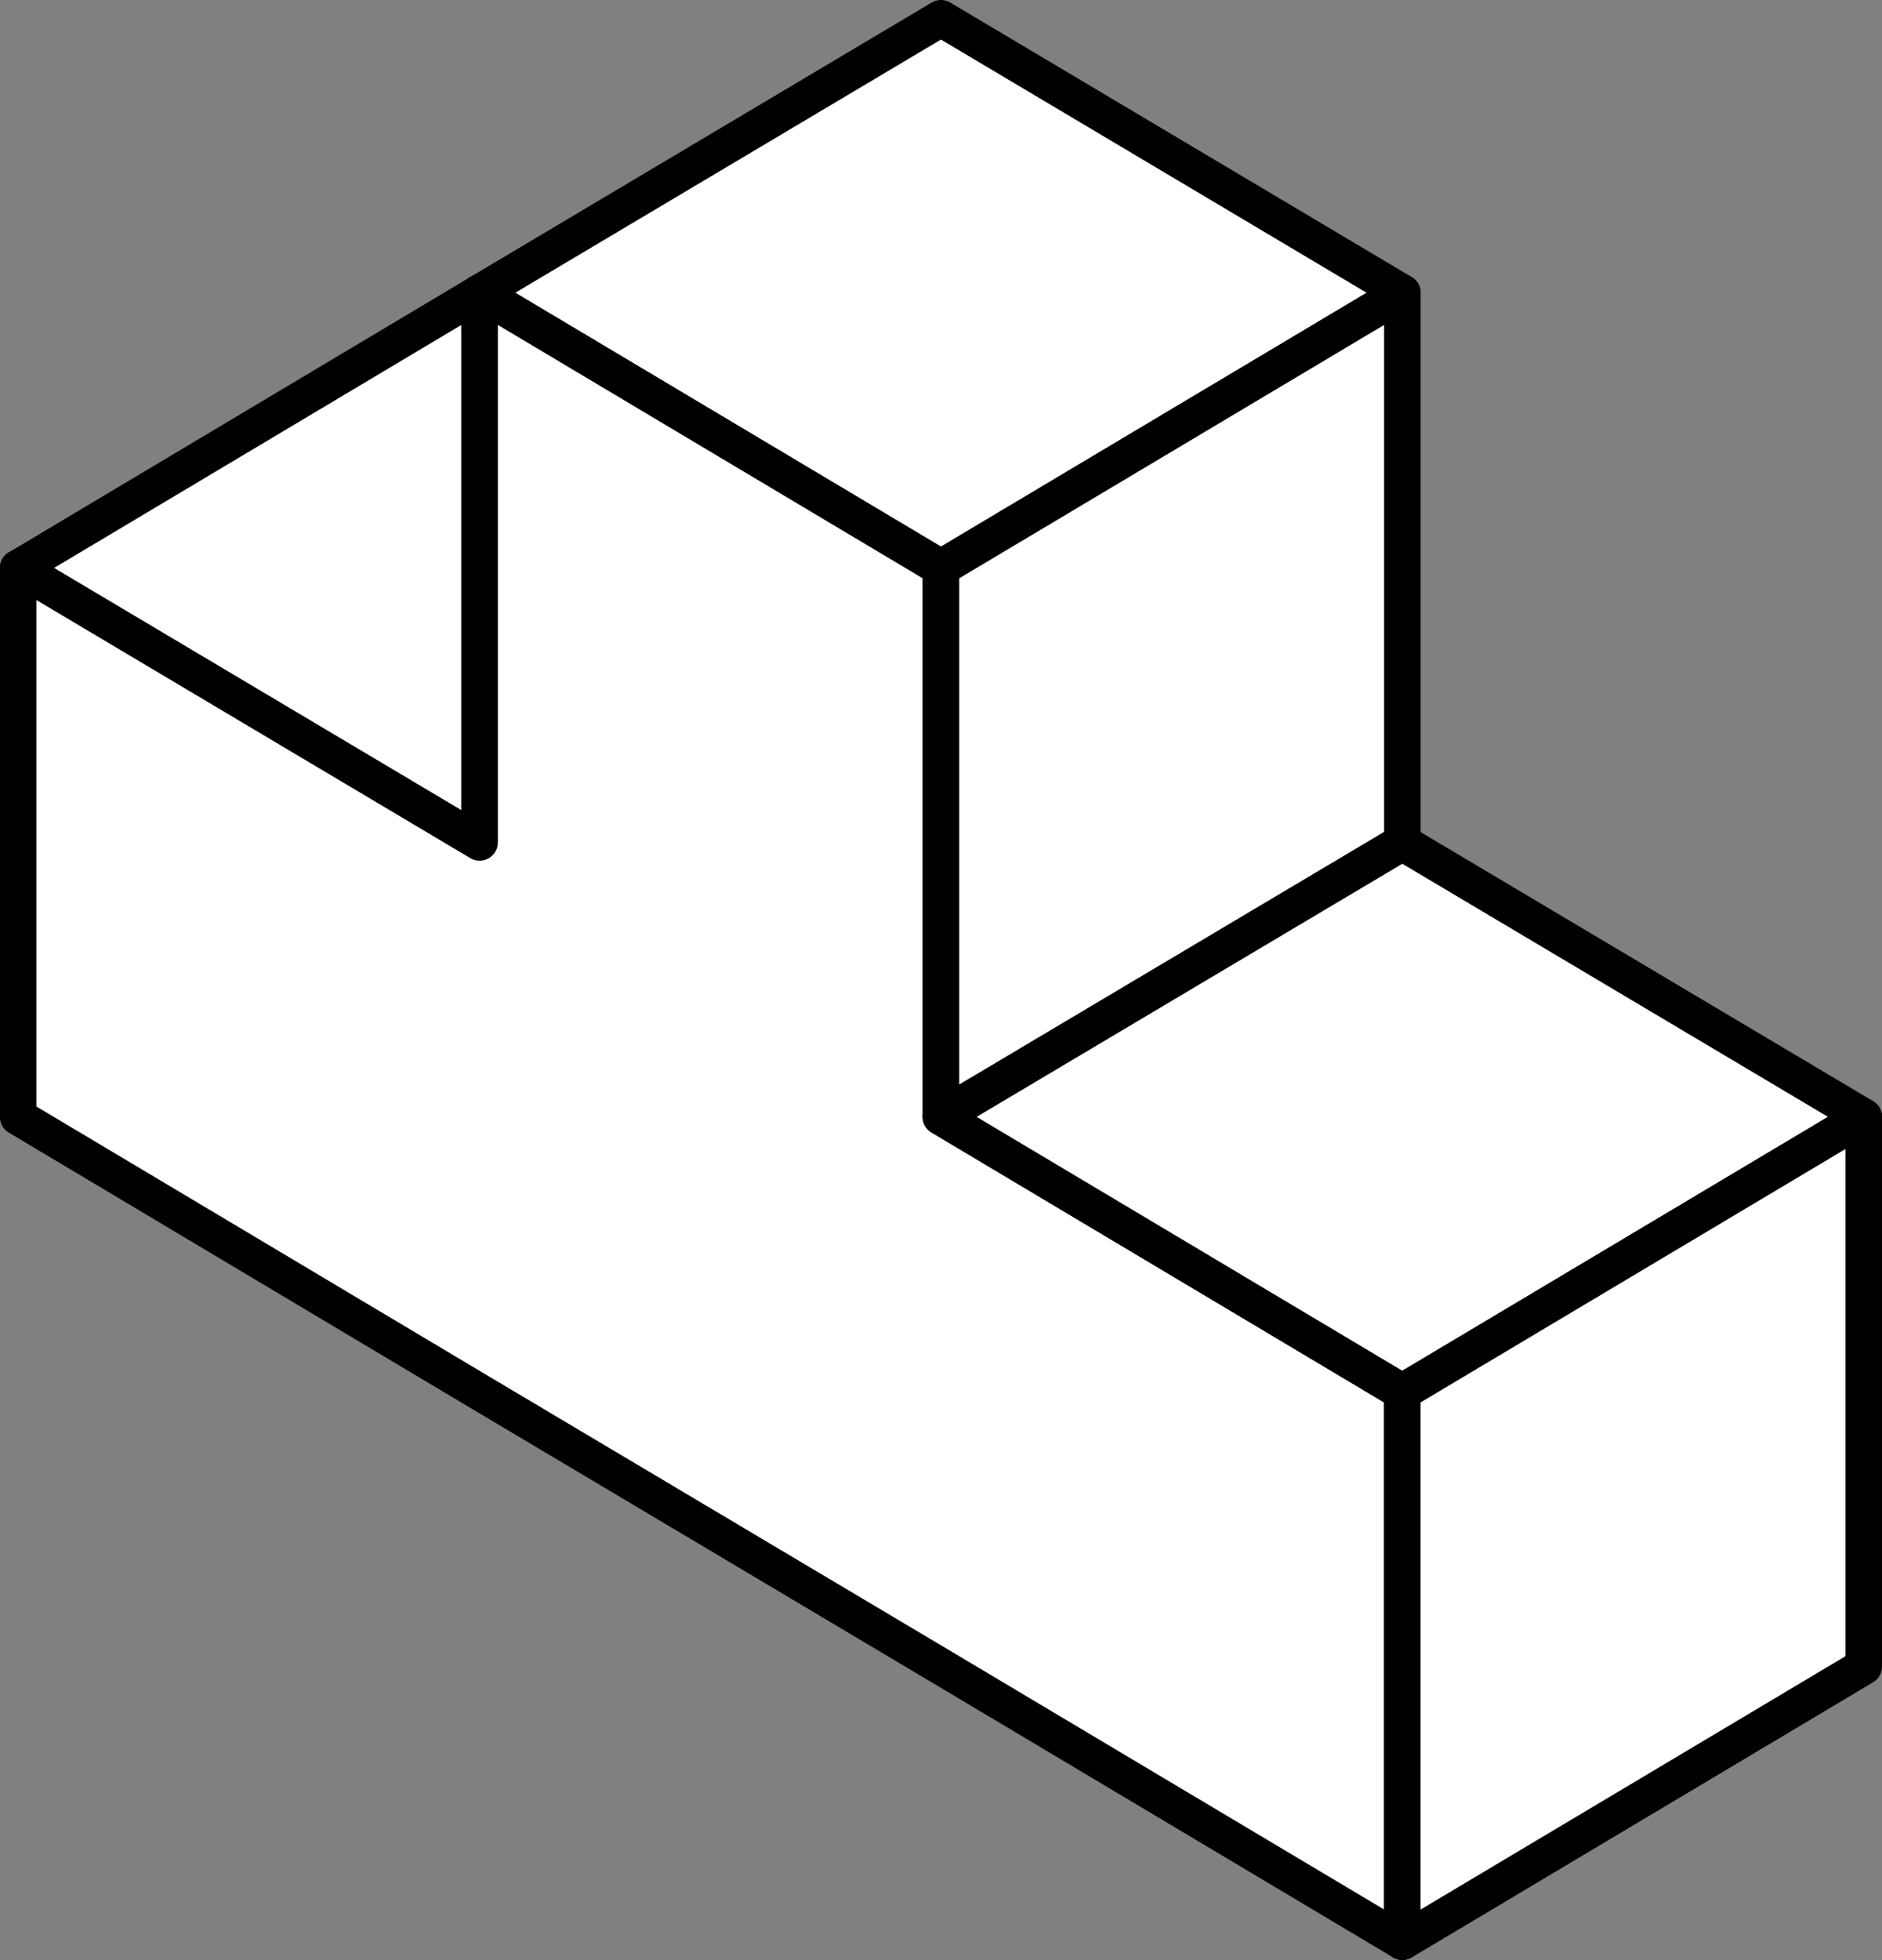 <svg xmlns="http://www.w3.org/2000/svg" xmlns:xlink="http://www.w3.org/1999/xlink" width="73.419" height="76.442" viewBox="0 0 73.419 76.442"><rect x="0" y="0" width="73.419" height="76.442" fill="#808080" stroke="none"/><defs><clipPath id="a"><rect width="73.419" height="76.442" transform="translate(0 0)" fill="none"></rect></clipPath></defs><g transform="translate(0 0)"><path d="M.713,22.15l18,10.7V11.418Z" fill="#fff"></path><g clip-path="url(#a)"><path d="M18.711,11.418V32.855l-18-10.7Z" fill="none" stroke="#000" stroke-linejoin="round" stroke-width="1.426"></path></g><path d="M54.708,32.855l-18,10.7V22.15Z" fill="#fff"></path><path d="M54.708,32.855l-18,10.7V22.15Z" fill="none" stroke="#000" stroke-linejoin="round" stroke-width="1.426"></path><path d="M54.708,32.855V54.292l-18-10.733Z" fill="#fff"></path><path d="M54.708,32.855V54.292l-18-10.733Z" fill="none" stroke="#000" stroke-linejoin="round" stroke-width="1.426"></path><path d="M54.708,11.418l-18,10.732-18-10.732,18-10.705Z" fill="#fff"></path><g clip-path="url(#a)"><path d="M54.708,11.418l-18,10.732-18-10.732,18-10.705Z" fill="none" stroke="#000" stroke-linejoin="round" stroke-width="1.426"></path></g><path d="M18.711,32.855l-18-10.7V43.56l18,10.732,18,10.7,18,10.732V54.292l-18-10.732V22.15l-18-10.732Z" fill="#fff"></path><g clip-path="url(#a)"><path d="M54.708,54.292V75.729L36.709,65l-18-10.705-18-10.733V22.15l18,10.705V11.418l18,10.732V43.559Z" fill="none" stroke="#000" stroke-linejoin="round" stroke-width="1.426"></path></g><path d="M54.708,11.418V32.855l-18,10.7V22.15Z" fill="#fff"></path><path d="M54.708,11.418V32.855l-18,10.7V22.15Z" fill="none" stroke="#000" stroke-linejoin="round" stroke-width="1.426"></path><path d="M72.706,43.559l-18,10.733-18-10.733,18-10.7Z" fill="#fff"></path><g clip-path="url(#a)"><path d="M72.706,43.559l-18,10.733-18-10.733,18-10.7Z" fill="none" stroke="#000" stroke-linejoin="round" stroke-width="1.426"></path></g><path d="M54.708,54.292V75.729L72.706,65V43.56Z" fill="#fff"></path><g clip-path="url(#a)"><path d="M72.706,43.559V65l-18,10.732V54.292Z" fill="none" stroke="#000" stroke-linejoin="round" stroke-width="1.426"></path></g></g></svg>